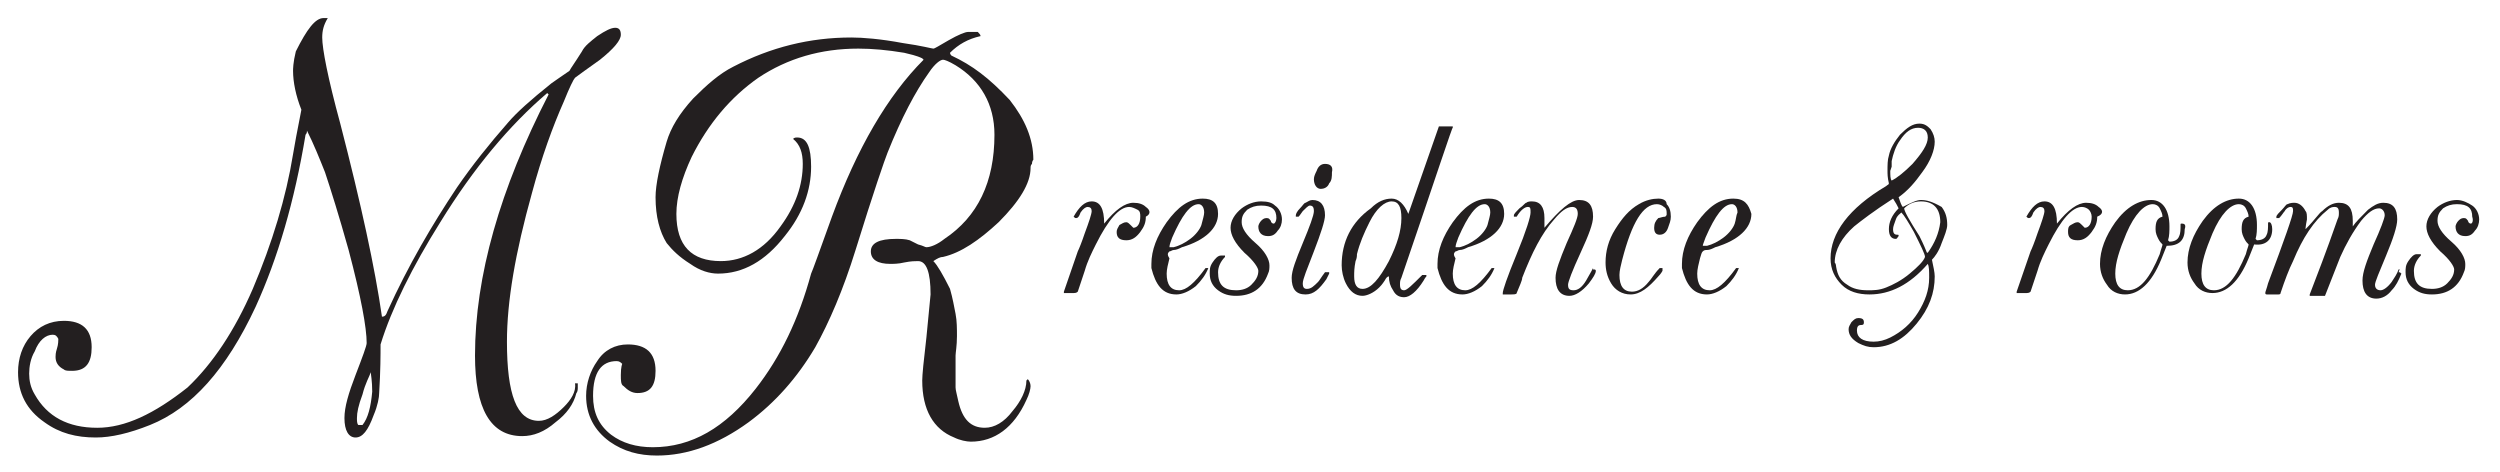 <?xml version="1.0" encoding="utf-8"?>
<!-- Generator: Adobe Illustrator 27.0.0, SVG Export Plug-In . SVG Version: 6.00 Build 0)  -->
<svg version="1.1" id="Layer_1" xmlns="http://www.w3.org/2000/svg" xmlns:xlink="http://www.w3.org/1999/xlink" x="0px" y="0px"
	 viewBox="0 0 180 34" style="enable-background:new 0 0 180 34;" xml:space="preserve">
<style type="text/css">
	.st0{fill:#231F20;}
</style>
<g>
	<path class="st0" d="M40.6,29.3c-0.6,0.6-1.2,1-1.8,1c-1.6,0-2.3-1.9-2.3-5.7c0-2.9,0.6-6.4,1.8-10.7c0.7-2.6,1.5-4.8,2.3-6.6
		c0.4-1,0.7-1.6,0.8-1.7c0.8-0.6,1.4-1,1.8-1.3c1-0.8,1.5-1.4,1.5-1.8c0-0.3-0.1-0.5-0.4-0.5c-0.3,0-0.7,0.2-1.3,0.6
		c-0.5,0.4-0.9,0.7-1.1,1.1c-0.5,0.8-0.8,1.2-0.9,1.4c-0.6,0.4-1,0.7-1.3,0.9c-1.5,1.2-2.5,2.1-3.1,2.8c-1.4,1.6-2.6,3.1-3.7,4.7
		c-1.8,2.7-3.5,5.6-5,8.9c-0.1,0.3-0.2,0.4-0.4,0.4c-0.5-3.5-1.5-8.1-3-13.9c-0.9-3.3-1.3-5.4-1.3-6.2c0-0.5,0.1-0.9,0.4-1.4h-0.3
		c-0.6,0-1.2,0.8-2,2.4c-0.2,0.8-0.2,1.3-0.2,1.4c0,0.8,0.2,1.8,0.6,2.8c-0.3,1.5-0.5,2.6-0.6,3.2c-0.5,3.1-1.5,6.4-2.9,9.7
		c-1.3,3-2.9,5.4-4.7,7.1C11.1,29.8,9,30.8,7,30.8c-2.1,0-3.6-0.8-4.5-2.4c-0.3-0.5-0.4-1-0.4-1.5s0.1-1.1,0.4-1.6
		c0.3-0.8,0.8-1.2,1.3-1.2c0.2,0,0.3,0.1,0.4,0.3c0,0.1,0,0.4-0.1,0.7s-0.1,0.5-0.1,0.6c0,0.4,0.2,0.7,0.6,0.9
		c0.1,0.1,0.3,0.1,0.6,0.1c1,0,1.4-0.6,1.4-1.7c0-1.3-0.7-1.9-2-1.9c-1,0-1.8,0.4-2.4,1.1s-0.9,1.6-0.9,2.6c0,1.5,0.6,2.7,1.9,3.6
		c1.1,0.8,2.3,1.1,3.7,1.1c1.1,0,2.4-0.3,3.9-0.9c3-1.2,5.5-4,7.6-8.5c1.6-3.5,2.8-7.6,3.6-12.4c0.1-0.1,0.1-0.2,0.1-0.3
		c0.5,1,0.9,2,1.3,3c0.4,1.2,1,3.1,1.7,5.6c0.9,3.4,1.3,5.6,1.3,6.7c0,0.2-0.3,1-0.8,2.3s-0.8,2.3-0.8,3.1c0,0.9,0.3,1.4,0.8,1.4
		c0.5,0,0.9-0.5,1.3-1.6c0.3-0.7,0.4-1.3,0.4-1.6c0.1-1.6,0.1-2.8,0.1-3.5c0.8-2.6,2.3-5.6,4.3-8.8c2.4-3.9,5-7,7.7-9.3l0.1,0.1
		c-3.5,6.8-5.3,13.1-5.3,18.8c0,3.8,1.1,5.8,3.4,5.8c0.8,0,1.6-0.3,2.4-1c0.8-0.6,1.3-1.3,1.5-2.1c0.1-0.1,0.1-0.3,0.1-0.4v-0.3
		h-0.2C41.5,28.2,41.1,28.8,40.6,29.3z M26.1,30.6h-0.3c-0.1-0.1-0.1-0.3-0.1-0.5c0-0.4,0.1-0.9,0.4-1.7c0.2-0.8,0.5-1.3,0.6-1.6
		c0,0.2,0.1,0.6,0.1,1.4C26.7,29.3,26.5,30.1,26.1,30.6z"/>
	<path class="st0" d="M68.5,4c-0.1-0.1-0.1-0.2-0.1-0.2c0.6-0.6,1.3-1,2.2-1.2c0-0.1-0.1-0.2-0.2-0.3h-0.7c-0.2,0-0.7,0.2-1.4,0.6
		c-0.7,0.4-1,0.6-1.1,0.6c-0.1,0-0.8-0.2-2.2-0.4c-1.6-0.3-2.9-0.4-3.7-0.4c-3,0-5.8,0.7-8.5,2.1c-1,0.5-1.9,1.3-2.9,2.3
		c-1,1.1-1.6,2.1-1.9,3.1c-0.5,1.7-0.8,3.1-0.8,4c0,1.4,0.3,2.5,0.8,3.3c0.4,0.5,0.9,1,1.7,1.5c0.7,0.5,1.4,0.7,2,0.7
		c1.8,0,3.4-0.9,4.8-2.7c1.3-1.6,1.9-3.3,1.9-5c0-1.4-0.3-2.1-1-2.1c-0.1,0-0.2,0-0.3,0.1c0.5,0.4,0.7,1,0.7,1.8
		c0,1.5-0.5,3-1.6,4.5c-1.2,1.7-2.7,2.5-4.3,2.5c-2.1,0-3.2-1.1-3.2-3.4c0-1.2,0.4-2.6,1.1-4.1C51,8.9,52.6,7,54.6,5.6
		c2.1-1.4,4.5-2.1,7.2-2.1c1,0,2.1,0.1,3.3,0.3C65.5,3.9,66,4,66.4,4.2c0,0,0.1,0.1,0.1,0.1c-2.6,2.6-4.8,6.4-6.6,11.3
		c-0.9,2.5-1.4,3.9-1.5,4.1c-0.9,3.3-2.2,6-4,8.3c-2.2,2.8-4.6,4.2-7.4,4.2c-1.2,0-2.2-0.3-3-0.9c-0.9-0.7-1.3-1.6-1.3-2.8
		c0-1.7,0.6-2.5,1.7-2.5c0.2,0,0.3,0.1,0.4,0.2c0,0-0.1,0.2-0.1,0.8c0,0.4,0,0.7,0.2,0.8c0.3,0.3,0.6,0.5,1,0.5
		c0.9,0,1.3-0.5,1.3-1.6c0-1.3-0.7-1.9-2-1.9c-0.9,0-1.7,0.4-2.2,1.2c-0.5,0.7-0.8,1.6-0.8,2.5c0,1.4,0.6,2.5,1.7,3.3
		c1,0.7,2.1,1,3.4,1c2.2,0,4.4-0.8,6.6-2.4c1.9-1.4,3.5-3.2,4.8-5.4c1-1.8,2-4.1,2.9-7c1.3-4.2,2.1-6.5,2.3-7c1-2.5,2-4.4,3-5.8
		c0.4-0.6,0.8-0.9,1-0.9c0.1,0,0.4,0.1,0.9,0.4c1.8,1.1,2.8,2.8,2.8,5c0,3.4-1.2,5.9-3.6,7.5c-0.5,0.4-1,0.6-1.3,0.6
		c-0.1,0-0.2-0.1-0.6-0.2c-0.4-0.2-0.6-0.3-0.6-0.3c-0.3-0.1-0.7-0.1-1-0.1c-1.2,0-1.8,0.3-1.8,0.9c0,0.6,0.5,0.9,1.4,0.9
		c0.2,0,0.6,0,1-0.1c0.5-0.1,0.8-0.1,1-0.1c0.6,0,0.9,0.8,0.9,2.4l-0.3,3.1c-0.2,1.7-0.3,2.7-0.3,3.1c0,2.1,0.8,3.5,2.3,4.1
		c0.4,0.2,0.9,0.3,1.2,0.3c1.7,0,3.1-1,4-3c0.2-0.4,0.3-0.8,0.3-1c0-0.2-0.1-0.4-0.2-0.5l-0.1,0.1c0,0.7-0.4,1.5-1,2.2
		c-0.6,0.8-1.3,1.2-2,1.2c-1,0-1.6-0.6-1.9-1.9c-0.1-0.5-0.2-0.8-0.2-1v-2.3c0-0.2,0.1-0.7,0.1-1.4c0-0.5,0-1.1-0.1-1.6
		c-0.1-0.5-0.2-1.1-0.4-1.8c-0.5-1-0.9-1.7-1.2-2c0.3-0.2,0.5-0.3,0.7-0.3c1.3-0.3,2.6-1.2,4-2.5c1.5-1.5,2.3-2.8,2.3-3.9
		c0-0.1,0-0.2,0.1-0.3c0-0.2,0.1-0.3,0.1-0.3c0-1.5-0.6-2.9-1.7-4.3C71.2,5.6,70,4.7,68.5,4z"/>
	<path class="st0" d="M82.5,14.9c-0.2-0.2-0.5-0.3-0.9-0.3c-0.6,0-1.3,0.5-2.1,1.5c0-1.1-0.3-1.6-0.9-1.6c-0.5,0-0.9,0.4-1.3,1.1
		c0.1,0.1,0.1,0.1,0.2,0.1c0.1,0,0.2-0.1,0.3-0.4c0.2-0.3,0.4-0.4,0.5-0.4c0.2,0,0.3,0.1,0.3,0.3c0,0.2-0.2,0.8-0.5,1.6
		c-0.2,0.6-0.4,1.1-0.5,1.3l-1,2.9c0,0,0,0.1,0,0.1c0.1,0,0.2,0,0.3,0c0.2,0,0.3,0,0.3,0c0.2,0,0.3,0,0.4-0.1l0.5-1.5
		c0.2-0.7,0.5-1.3,0.8-1.9c0.9-1.8,1.7-2.7,2.4-2.7c0.2,0,0.4,0.1,0.6,0.2c0.2,0.1,0.2,0.3,0.2,0.5c0,0.5-0.2,0.8-0.5,0.8
		c0,0-0.1-0.1-0.2-0.2c-0.1-0.1-0.2-0.2-0.3-0.2c-0.2,0-0.3,0.1-0.5,0.2c-0.1,0.2-0.2,0.3-0.2,0.5c0,0.4,0.2,0.6,0.7,0.6
		c0.4,0,0.7-0.2,1-0.6c0.3-0.4,0.4-0.7,0.4-1.1C82.9,15.4,82.8,15.1,82.5,14.9z"/>
	<path class="st0" d="M84.2,18.1c0.1,0,0.2-0.1,0.3-0.1c0.2,0,0.4-0.1,0.6-0.2c1.7-0.5,2.6-1.4,2.6-2.4c0-0.8-0.4-1.1-1.1-1.1
		c-1,0-1.8,0.6-2.6,1.7c-0.7,1-1.1,2-1.1,3c0,0.1,0,0.2,0,0.3c0.3,1.2,0.8,1.9,1.8,1.9c0.4,0,0.9-0.2,1.4-0.6
		c0.4-0.4,0.7-0.8,0.9-1.3h-0.2c-0.8,1.1-1.4,1.6-1.9,1.6c-0.6,0-0.9-0.4-0.9-1.2c0-0.3,0.1-0.7,0.2-1.1
		C84,18.3,84.1,18.2,84.2,18.1z M84.4,17.1c0.7-1.6,1.3-2.4,1.9-2.4c0.2,0,0.4,0.2,0.4,0.6c0,0.2-0.1,0.5-0.2,0.9
		c-0.1,0.3-0.4,0.7-0.8,1c-0.4,0.3-0.8,0.5-1.2,0.6c-0.1,0-0.2,0-0.3,0C84.2,17.6,84.3,17.4,84.4,17.1z"/>
	<path class="st0" d="M90.8,14.5c-0.5,0-1,0.2-1.4,0.5c-0.5,0.4-0.8,0.9-0.8,1.4c0,0.5,0.3,1.1,1,1.8c0.7,0.6,1,1.1,1,1.3
		c0,0.4-0.2,0.7-0.5,1c-0.3,0.3-0.7,0.4-1.1,0.4c-0.9,0-1.3-0.4-1.3-1.3c0-0.4,0.2-0.8,0.5-1.1v-0.1h-0.3c-0.2,0-0.4,0.2-0.6,0.5
		c-0.2,0.3-0.2,0.5-0.2,0.8c0,0.5,0.2,0.9,0.6,1.2c0.4,0.3,0.8,0.4,1.3,0.4c1.1,0,1.9-0.5,2.3-1.6c0.1-0.2,0.1-0.4,0.1-0.6
		c0-0.4-0.3-1-1-1.6c-0.7-0.6-1-1.1-1-1.5c0-0.4,0.1-0.6,0.4-0.9c0.3-0.2,0.6-0.3,1-0.3c0.8,0,1.1,0.3,1.1,0.9
		c0,0.2-0.1,0.4-0.2,0.4c-0.1,0-0.2-0.1-0.2-0.2c-0.1-0.1-0.1-0.2-0.3-0.2c-0.2,0-0.3,0.1-0.4,0.2c-0.1,0.1-0.2,0.3-0.2,0.4
		c0,0.4,0.2,0.7,0.7,0.7c0.3,0,0.5-0.1,0.7-0.4c0.2-0.2,0.3-0.5,0.3-0.8c0-0.4-0.2-0.8-0.5-1C91.6,14.6,91.3,14.5,90.8,14.5z"/>
	<path class="st0" d="M95.4,19.6c-0.3,0.4-0.4,0.6-0.5,0.7c-0.3,0.3-0.5,0.5-0.8,0.5c-0.2,0-0.3-0.1-0.3-0.4c0-0.3,0.3-1,0.8-2.3
		c0.5-1.3,0.8-2.2,0.8-2.6c0-0.7-0.3-1.1-0.9-1.1c-0.2,0-0.3,0.1-0.5,0.2c-0.1,0-0.2,0.2-0.4,0.4c-0.2,0.2-0.3,0.4-0.3,0.5
		c0,0,0,0.1,0,0.1h0.2c0,0,0.1-0.1,0.3-0.4c0.2-0.2,0.4-0.4,0.5-0.4c0.2,0,0.3,0.1,0.3,0.4c0,0.3-0.3,1.1-0.8,2.3
		c-0.5,1.2-0.8,2-0.8,2.5c0,0.8,0.3,1.2,1,1.2c0.6,0,1-0.4,1.5-1.1c0.1-0.2,0.2-0.4,0.2-0.4c0-0.1,0-0.1,0-0.1H95.4z"/>
	<path class="st0" d="M95.4,11.8c-0.3,0-0.5,0.2-0.6,0.5c-0.1,0.2-0.2,0.4-0.2,0.6c0,0.4,0.2,0.7,0.5,0.7c0.2,0,0.5-0.1,0.6-0.4
		c0.2-0.2,0.2-0.5,0.2-0.8C96,12,95.8,11.8,95.4,11.8z"/>
	<path class="st0" d="M101.1,20.9c-0.2,0-0.3-0.1-0.3-0.4c0-0.2,0-0.3,0.1-0.5c2.5-7.3,3.7-11,3.7-10.8c0,0,0-0.1,0-0.1c0,0,0,0,0,0
		l-1,0l-2.2,6.3c-0.3-0.7-0.7-1.1-1.2-1.1c-0.5,0-1,0.2-1.5,0.7c-1.4,1-2.1,2.4-2.1,4.1c0,0.4,0.1,0.9,0.3,1.3
		c0.3,0.6,0.7,0.9,1.2,0.9c0.3,0,0.8-0.2,1.2-0.6c0.1-0.1,0.2-0.2,0.4-0.5c0.1-0.2,0.2-0.3,0.3-0.3c0,0.4,0.1,0.7,0.3,1
		c0.2,0.4,0.5,0.5,0.8,0.5c0.4,0,0.9-0.4,1.4-1.2c0.1-0.2,0.2-0.3,0.2-0.3v-0.1h-0.3C101.7,20.5,101.3,20.9,101.1,20.9z M100,18.8
		c-0.7,1.3-1.3,2-1.9,2c-0.4,0-0.6-0.3-0.6-0.9c0-0.3,0-0.6,0.1-1.1c0.1-0.2,0.1-0.4,0.1-0.5c0.2-0.8,0.5-1.5,0.9-2.3
		c0.5-1,1.1-1.5,1.6-1.5c0.5,0,0.7,0.4,0.7,1.2C100.9,16.6,100.6,17.6,100,18.8z"/>
	<path class="st0" d="M104.8,18.1c0.1,0,0.2-0.1,0.3-0.1c0.2,0,0.4-0.1,0.6-0.2c1.7-0.5,2.6-1.4,2.6-2.4c0-0.8-0.4-1.1-1.1-1.1
		c-1,0-1.8,0.6-2.6,1.7c-0.7,1-1.1,2-1.1,3c0,0.1,0,0.2,0,0.3c0.3,1.2,0.8,1.9,1.8,1.9c0.4,0,0.9-0.2,1.4-0.6
		c0.4-0.4,0.7-0.8,0.9-1.3h-0.2c-0.8,1.1-1.4,1.6-1.9,1.6c-0.6,0-0.9-0.4-0.9-1.2c0-0.3,0.1-0.7,0.2-1.1
		C104.6,18.3,104.7,18.2,104.8,18.1z M105,17.1c0.7-1.6,1.3-2.4,1.9-2.4c0.2,0,0.4,0.2,0.4,0.6c0,0.2-0.1,0.5-0.2,0.9
		c-0.1,0.3-0.4,0.7-0.8,1c-0.4,0.3-0.8,0.5-1.2,0.6c-0.1,0-0.2,0-0.3,0C104.8,17.6,104.9,17.4,105,17.1z"/>
	<path class="st0" d="M114.7,19.3c-0.2,0.4-0.4,0.7-0.5,0.9c-0.3,0.5-0.6,0.7-0.9,0.7c-0.3,0-0.4-0.1-0.4-0.4c0-0.2,0.3-1,0.9-2.3
		c0.6-1.3,0.9-2.1,0.9-2.6c0-0.8-0.3-1.2-1-1.2c-0.6,0-1.4,0.7-2.5,2c0-0.5,0-0.8,0-0.7c0-0.8-0.3-1.2-0.9-1.2c-0.1,0-0.3,0-0.4,0.1
		c-0.1,0-0.2,0.2-0.5,0.4c-0.2,0.2-0.4,0.4-0.4,0.5v0.1h0.2c0.3-0.5,0.6-0.7,0.8-0.7c0.2,0,0.2,0.1,0.2,0.4c0,0.3-0.3,1.3-1,3
		c-0.7,1.7-1,2.6-1,2.8v0.1c0.1,0,0.3,0,0.5,0c0.3,0,0.5,0,0.5-0.1c0.2-0.5,0.4-0.9,0.4-1.1c0.7-1.8,1.4-3.2,2.3-4.2
		c0.5-0.6,0.9-0.9,1.3-0.9c0.3,0,0.4,0.2,0.4,0.5c0,0.3-0.3,1-0.8,2.1c-0.5,1.2-0.8,2-0.8,2.5c0,0.8,0.3,1.3,1,1.3
		c0.4,0,0.9-0.3,1.4-0.9c0.3-0.4,0.5-0.7,0.5-0.9c0,0,0-0.1-0.1-0.1H114.7z"/>
	<path class="st0" d="M119.4,14.3c-0.4,0-0.9,0.1-1.4,0.4c-0.7,0.4-1.2,1-1.7,1.8c-0.5,0.8-0.7,1.6-0.7,2.4c0,0.5,0.1,1,0.4,1.5
		c0.3,0.5,0.8,0.8,1.4,0.8c0.7,0,1.3-0.5,2-1.3c0.2-0.2,0.3-0.4,0.3-0.4v-0.2h-0.2c-0.4,0.4-0.6,0.8-0.8,1c-0.4,0.5-0.8,0.7-1.2,0.7
		c-0.6,0-0.9-0.4-0.9-1.2c0-0.3,0.1-0.7,0.2-1.1c0.7-2.7,1.5-4,2.5-4c0.2,0,0.4,0.1,0.5,0.2c0.2,0.1,0.2,0.3,0.2,0.5
		c0,0.1,0,0.1-0.1,0.2c-0.2,0-0.4,0.1-0.5,0.1c-0.2,0.2-0.3,0.4-0.3,0.7c0,0.3,0.1,0.5,0.4,0.5c0.3,0,0.5-0.2,0.6-0.5
		c0.1-0.3,0.2-0.5,0.2-0.8c0-0.4-0.1-0.7-0.3-0.9C120,14.4,119.7,14.3,119.4,14.3z"/>
	<path class="st0" d="M124.8,14.3c-1,0-1.8,0.6-2.6,1.7c-0.7,1-1.1,2-1.1,3c0,0.1,0,0.2,0,0.3c0.3,1.2,0.8,1.9,1.8,1.9
		c0.4,0,0.9-0.2,1.4-0.6c0.4-0.4,0.7-0.8,0.9-1.3h-0.2c-0.8,1.1-1.4,1.6-1.9,1.6c-0.6,0-0.9-0.4-0.9-1.2c0-0.3,0.1-0.7,0.2-1.1
		c0.1-0.3,0.1-0.4,0.2-0.5s0.2-0.1,0.3-0.1c0.2,0,0.4-0.1,0.6-0.2c1.7-0.5,2.6-1.4,2.6-2.4C125.9,14.7,125.6,14.3,124.8,14.3z
		 M124.9,16.1c-0.1,0.3-0.4,0.7-0.8,1c-0.4,0.3-0.8,0.5-1.2,0.6c-0.1,0-0.2,0-0.3,0c0-0.1,0.1-0.3,0.2-0.6c0.7-1.6,1.3-2.4,1.9-2.4
		c0.2,0,0.4,0.2,0.4,0.6C125,15.5,125,15.8,124.9,16.1z"/>
	<path class="st0" d="M138.3,14.4c-0.3,0-0.7,0.2-1.3,0.5c-0.1-0.1-0.2-0.4-0.3-0.7c0.7-0.5,1.2-1.1,1.7-1.8
		c0.6-0.8,0.9-1.6,0.9-2.2c0-0.3-0.1-0.6-0.3-0.9c-0.2-0.2-0.4-0.4-0.8-0.4c-0.5,0-0.9,0.3-1.4,0.8c-0.4,0.5-0.7,1-0.8,1.5
		c-0.1,0.3-0.1,0.7-0.1,1.1c0,0.2,0,0.5,0.1,0.9c0,0.1-0.1,0.1-0.2,0.2c-2.7,1.6-4,3.4-4,5.2c0,0.8,0.3,1.4,0.8,1.9
		c0.5,0.5,1.2,0.7,2,0.7c1.5,0,2.9-0.7,4.2-2.2c0.1,0.2,0.1,0.5,0.1,1c0,0.9-0.3,1.7-0.8,2.5c-0.5,0.8-1.2,1.4-2,1.8
		c-0.4,0.2-0.8,0.3-1.2,0.3c-0.8,0-1.2-0.3-1.2-0.8c0-0.3,0.1-0.4,0.3-0.4c0.2,0,0.2-0.1,0.2-0.2c0-0.2-0.1-0.3-0.4-0.3
		c-0.2,0-0.3,0.1-0.5,0.3c-0.1,0.2-0.2,0.3-0.2,0.5c0,0.4,0.2,0.7,0.7,1c0.4,0.2,0.7,0.3,1.1,0.3c1.2,0,2.2-0.6,3.1-1.7
		c0.9-1.1,1.3-2.2,1.3-3.4c0-0.3-0.1-0.7-0.2-1.2c0.2-0.2,0.5-0.6,0.7-1.2c0.2-0.5,0.4-1,0.4-1.3c0-0.5-0.1-0.9-0.4-1.3
		C139.1,14.5,138.7,14.4,138.3,14.4z M136.2,12c0-0.2,0-0.3,0-0.4c0.1-0.5,0.3-1.1,0.6-1.5c0.4-0.6,0.8-0.9,1.3-0.9
		c0.4,0,0.7,0.2,0.7,0.7c0,0.5-0.4,1.1-1.1,1.9c-0.6,0.6-1.1,1-1.5,1.2c-0.1-0.1-0.1-0.4-0.1-0.7L136.2,12z M137.5,19.7
		c-0.6,0.5-1.2,0.8-1.7,1c-0.5,0.2-0.9,0.2-1.3,0.2c-0.6,0-1.1-0.1-1.5-0.4c-0.5-0.3-0.7-0.7-0.8-1.3c0-0.2-0.1-0.3-0.1-0.3
		c0-0.9,0.5-1.8,1.4-2.6c0.5-0.4,1.4-1.1,2.8-2c0.2,0.3,0.3,0.5,0.4,0.7c-0.5,0.5-0.7,1-0.7,1.5c0,0.5,0.2,0.7,0.5,0.7
		c0.1,0,0.1-0.1,0.2-0.2c0-0.1,0-0.1-0.1-0.1c-0.2,0-0.3-0.1-0.3-0.4c0-0.2,0.1-0.4,0.2-0.7s0.3-0.4,0.4-0.5
		c0.2,0.2,0.5,0.7,0.9,1.4c0.5,1,0.8,1.6,0.8,1.8C138.5,18.8,138.1,19.2,137.5,19.7z M138.8,18.2c0,0-0.1,0-0.1-0.1
		c-0.2-0.5-0.4-0.9-0.5-1.1c-0.7-1.1-1.1-1.8-1.1-2c0.3-0.3,0.7-0.5,1.2-0.5c0.9,0,1.4,0.5,1.4,1.5
		C139.6,16.8,139.3,17.5,138.8,18.2z"/>
	<path class="st0" d="M151.1,14.9c-0.2-0.2-0.5-0.3-0.9-0.3c-0.6,0-1.3,0.5-2.1,1.5c0-1.1-0.3-1.6-0.9-1.6c-0.5,0-0.9,0.4-1.3,1.1
		c0.1,0.1,0.1,0.1,0.2,0.1c0.1,0,0.2-0.1,0.3-0.4c0.2-0.3,0.4-0.4,0.5-0.4c0.2,0,0.3,0.1,0.3,0.3c0,0.2-0.2,0.8-0.5,1.6
		c-0.2,0.6-0.4,1.1-0.5,1.3l-1,2.9c0,0,0,0.1,0,0.1c0.1,0,0.2,0,0.3,0c0.2,0,0.3,0,0.3,0c0.2,0,0.3,0,0.4-0.1l0.5-1.5
		c0.2-0.7,0.5-1.3,0.8-1.9c0.9-1.8,1.7-2.7,2.4-2.7c0.2,0,0.4,0.1,0.5,0.2s0.2,0.3,0.2,0.5c0,0.5-0.2,0.8-0.5,0.8
		c0,0-0.1-0.1-0.2-0.2c-0.1-0.1-0.2-0.2-0.3-0.2c-0.2,0-0.3,0.1-0.5,0.2s-0.2,0.3-0.2,0.5c0,0.4,0.2,0.6,0.7,0.6
		c0.4,0,0.7-0.2,1-0.6c0.3-0.4,0.4-0.7,0.4-1.1C151.5,15.4,151.4,15.1,151.1,14.9z"/>
	<path class="st0" d="M157.1,16.1c-0.1,0-0.1,0-0.1,0.1c0,0.3,0,0.6-0.1,0.8c-0.1,0.3-0.4,0.4-0.7,0.4l-0.1-0.1
		c0.1-0.3,0.1-0.7,0.1-1c0-1.2-0.5-1.9-1.3-1.9c-0.9,0-1.8,0.5-2.6,1.6c-0.7,1-1.1,2-1.1,3c0,0.6,0.2,1.1,0.5,1.5
		c0.3,0.5,0.8,0.7,1.3,0.7c1,0,1.9-0.8,2.6-2.5l0.4-1c0.9,0,1.3-0.4,1.3-1.2C157.4,16.2,157.3,16.1,157.1,16.1z M155.4,17.2
		c0.1,0.2,0.2,0.3,0.3,0.4c0,0.1-0.1,0.3-0.2,0.7c-0.7,1.7-1.4,2.6-2.3,2.6c-0.6,0-0.9-0.4-0.9-1.2c0-0.8,0.3-1.7,0.8-2.9
		c0.6-1.4,1.3-2.1,1.9-2.1c0.2,0,0.4,0.1,0.5,0.3c0.1,0.2,0.2,0.4,0.2,0.6c-0.4,0.1-0.5,0.4-0.5,0.9C155.2,16.8,155.3,17,155.4,17.2
		z"/>
	<path class="st0" d="M163.6,16.5c0-0.3-0.1-0.5-0.2-0.5c-0.1,0-0.1,0-0.1,0.1c0,0.3,0,0.6-0.1,0.8c-0.1,0.3-0.4,0.4-0.7,0.4
		l-0.1-0.1c0.1-0.3,0.1-0.7,0.1-1c0-1.2-0.5-1.9-1.3-1.9c-0.9,0-1.8,0.5-2.6,1.6c-0.7,1-1.1,2-1.1,3c0,0.6,0.2,1.1,0.5,1.5
		c0.3,0.5,0.8,0.7,1.3,0.7c1,0,1.9-0.8,2.6-2.5l0.4-1C163.1,17.7,163.6,17.3,163.6,16.5z M161.6,17.2c0.1,0.2,0.2,0.3,0.3,0.4
		c0,0.1-0.1,0.3-0.2,0.7c-0.7,1.7-1.4,2.6-2.3,2.6c-0.6,0-0.9-0.4-0.9-1.2c0-0.8,0.3-1.7,0.8-2.9c0.6-1.4,1.3-2.1,1.9-2.1
		c0.2,0,0.4,0.1,0.5,0.3c0.1,0.2,0.2,0.4,0.2,0.6c-0.4,0.1-0.5,0.4-0.5,0.9C161.4,16.8,161.5,17,161.6,17.2z"/>
	<path class="st0" d="M172.7,19.4c-0.1,0.3-0.3,0.6-0.5,0.9c-0.3,0.4-0.6,0.6-0.8,0.6c-0.2,0-0.4-0.1-0.4-0.4c0-0.2,0.3-0.9,0.8-2.1
		c0.5-1.2,0.8-2.1,0.8-2.6c0-0.8-0.3-1.2-1-1.2c-0.4,0-0.7,0.2-1.1,0.5c-0.5,0.5-0.9,0.9-1.1,1.2c0-0.1,0-0.3,0-0.4
		c0-0.9-0.3-1.3-1-1.3c-0.4,0-0.8,0.2-1.2,0.6c-0.2,0.1-0.5,0.6-1.2,1.3h0v-0.1c0,0.1,0-0.1,0.1-0.6c0-0.3,0-0.5-0.1-0.6
		c-0.2-0.4-0.5-0.6-0.8-0.6c-0.1,0-0.3,0-0.5,0.1c-0.1,0-0.2,0.2-0.4,0.4c-0.2,0.2-0.4,0.4-0.4,0.5c0,0,0,0.1,0,0.1h0.2
		c0.2-0.2,0.3-0.4,0.4-0.5c0.1-0.2,0.3-0.3,0.4-0.3c0.2,0,0.2,0.1,0.2,0.3c0,0.3-0.6,2-1.8,5.2c-0.1,0.4-0.2,0.6-0.2,0.7
		c0,0,0,0.1,0.1,0.1c0.1,0,0.4,0,0.8,0c0.1,0,0.2,0,0.2-0.1c0.3-0.9,0.6-1.7,0.9-2.3c0.7-1.7,1.5-2.9,2.5-3.7
		c0.2-0.2,0.4-0.2,0.5-0.2c0.2,0,0.3,0.1,0.3,0.4c0,0.2,0,0.3-0.1,0.5c-0.8,2.3-1.5,4.1-2,5.4c0,0,0,0.1,0,0.1h1.1l1.1-2.8
		c0.4-0.9,0.9-1.8,1.5-2.6c0.5-0.6,0.9-0.9,1.3-0.9c0.2,0,0.4,0.2,0.4,0.5c0,0.2-0.3,1-0.8,2.1c-0.5,1.2-0.8,2-0.8,2.6
		c0,0.8,0.3,1.3,1,1.3c0.4,0,0.8-0.2,1.1-0.6c0.3-0.3,0.5-0.7,0.7-1.2c-0.1-0.1-0.1-0.1-0.2-0.1C172.8,19.3,172.8,19.4,172.7,19.4z"
		/>
	<path class="st0" d="M177.9,16.1c-0.1,0-0.2-0.1-0.2-0.2c-0.1-0.1-0.1-0.2-0.3-0.2c-0.2,0-0.3,0.1-0.4,0.2
		c-0.1,0.1-0.2,0.3-0.2,0.4c0,0.4,0.2,0.7,0.7,0.7c0.3,0,0.5-0.1,0.7-0.4c0.2-0.2,0.3-0.5,0.3-0.8c0-0.4-0.2-0.8-0.5-1
		c-0.3-0.2-0.7-0.4-1.1-0.4c-0.5,0-1,0.2-1.4,0.5c-0.5,0.4-0.8,0.9-0.8,1.4c0,0.5,0.3,1.1,1,1.8c0.7,0.6,1,1.1,1,1.3
		c0,0.4-0.2,0.7-0.5,1c-0.3,0.3-0.7,0.4-1.1,0.4c-0.9,0-1.3-0.4-1.3-1.3c0-0.4,0.2-0.8,0.5-1.1v-0.1h-0.3c-0.2,0-0.4,0.2-0.6,0.5
		c-0.2,0.3-0.2,0.5-0.2,0.8c0,0.5,0.2,0.9,0.6,1.2c0.4,0.3,0.8,0.4,1.3,0.4c1.1,0,1.9-0.5,2.3-1.6c0.1-0.2,0.1-0.4,0.1-0.6
		c0-0.4-0.3-1-1-1.6c-0.7-0.6-1-1.1-1-1.5c0-0.4,0.1-0.6,0.4-0.9c0.3-0.2,0.6-0.3,1-0.3c0.8,0,1.1,0.3,1.1,0.9
		C178.1,15.9,178,16.1,177.9,16.1z"/>
</g>
</svg>
